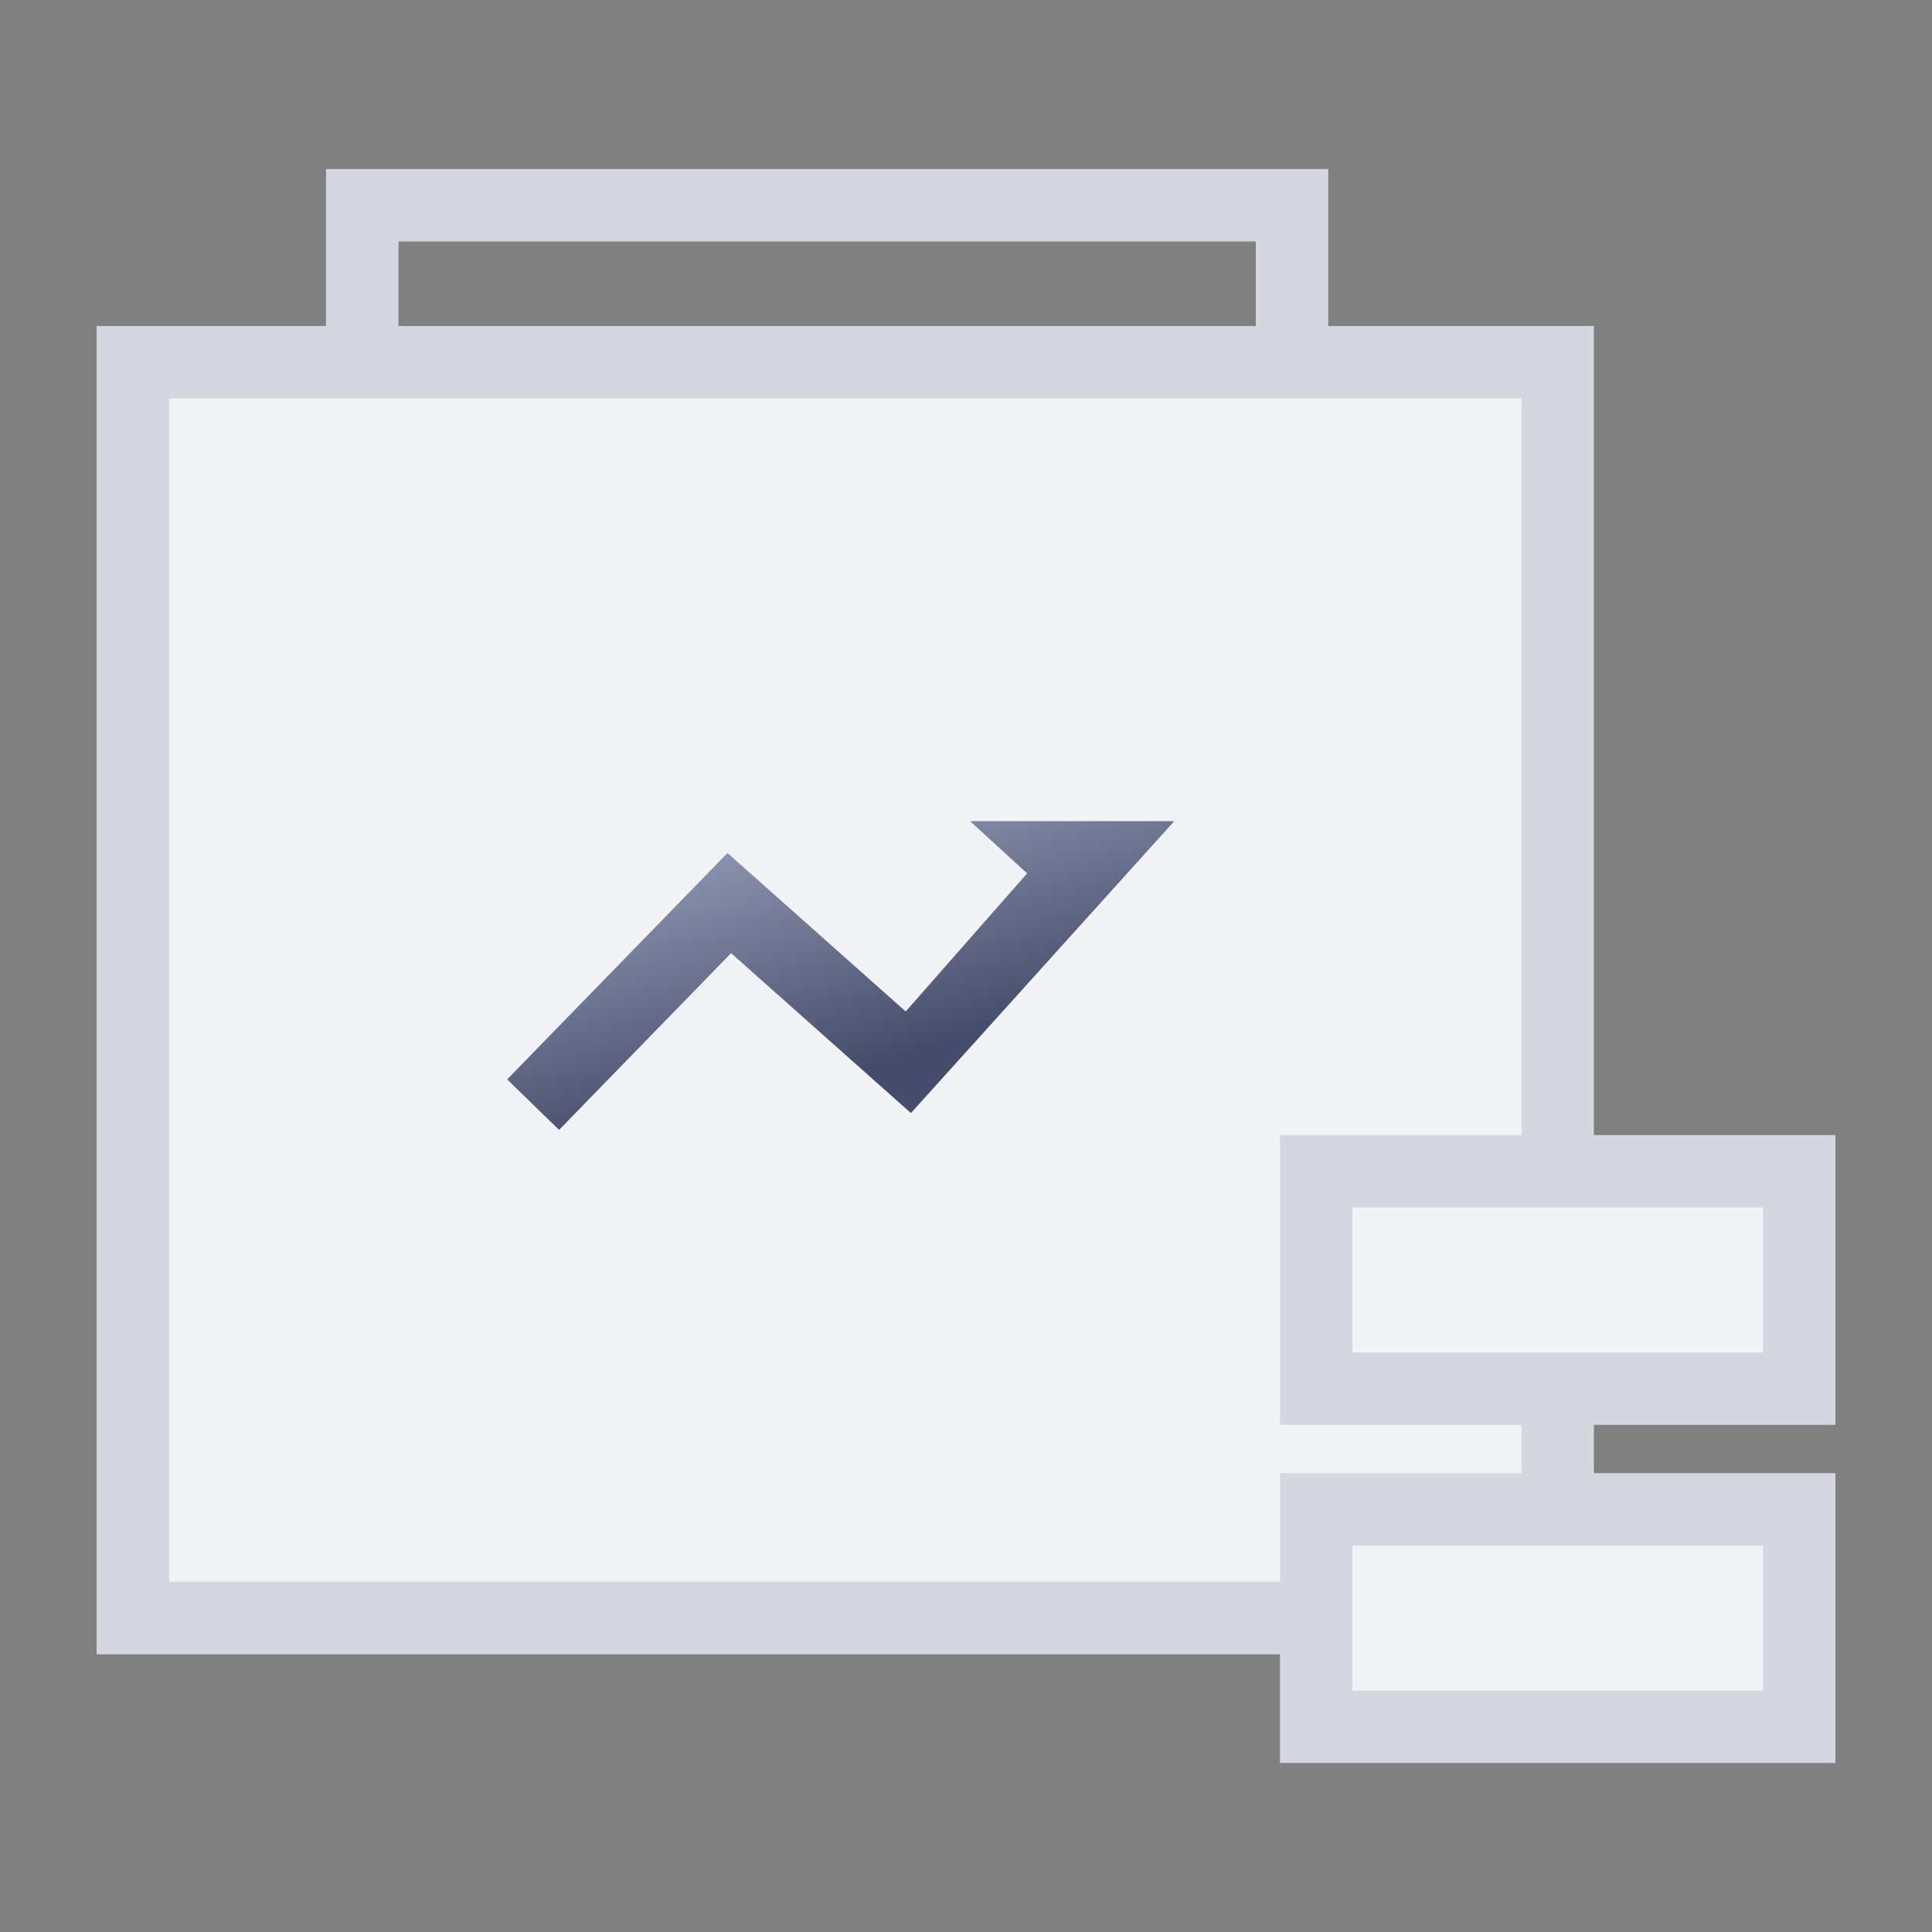 <svg width="80" height="80" viewBox="0 0 80 80" fill="none" xmlns="http://www.w3.org/2000/svg">
<rect x="0" y="0" width="80" height="80" fill="#808080" stroke="none"/>
<path d="M55 7V19.38H52V9.999H16.5V19.38H13.5V7H55Z" fill="#D5D7E0"/>
<rect x="5.5" y="15" width="59" height="52" fill="#F2F3F7" stroke="#D5D7E0" stroke-width="3"/>
<path d="M23.15 46.787L30.273 39.468L37.719 46.09L48.625 34H40.165L42.531 36.164L37.504 41.884L30.124 35.32L21 44.695L23.15 46.787Z" fill="url(#paint0_linear)"/>
<rect x="54.5" y="48.5" width="20" height="9" fill="#F2F3F7" stroke="#D5D7E0" stroke-width="3"/>
<rect x="54.5" y="62.5" width="20" height="9" fill="#F2F3F7" stroke="#D5D7E0" stroke-width="3"/>
<defs>
<linearGradient id="paint0_linear" x1="16.711" y1="36.885" x2="20.158" y2="48.632" gradientUnits="userSpaceOnUse">
<stop stop-color="#9CA2BB"/>
<stop offset="1" stop-color="#464D6C"/>
</linearGradient>
</defs>
</svg>
